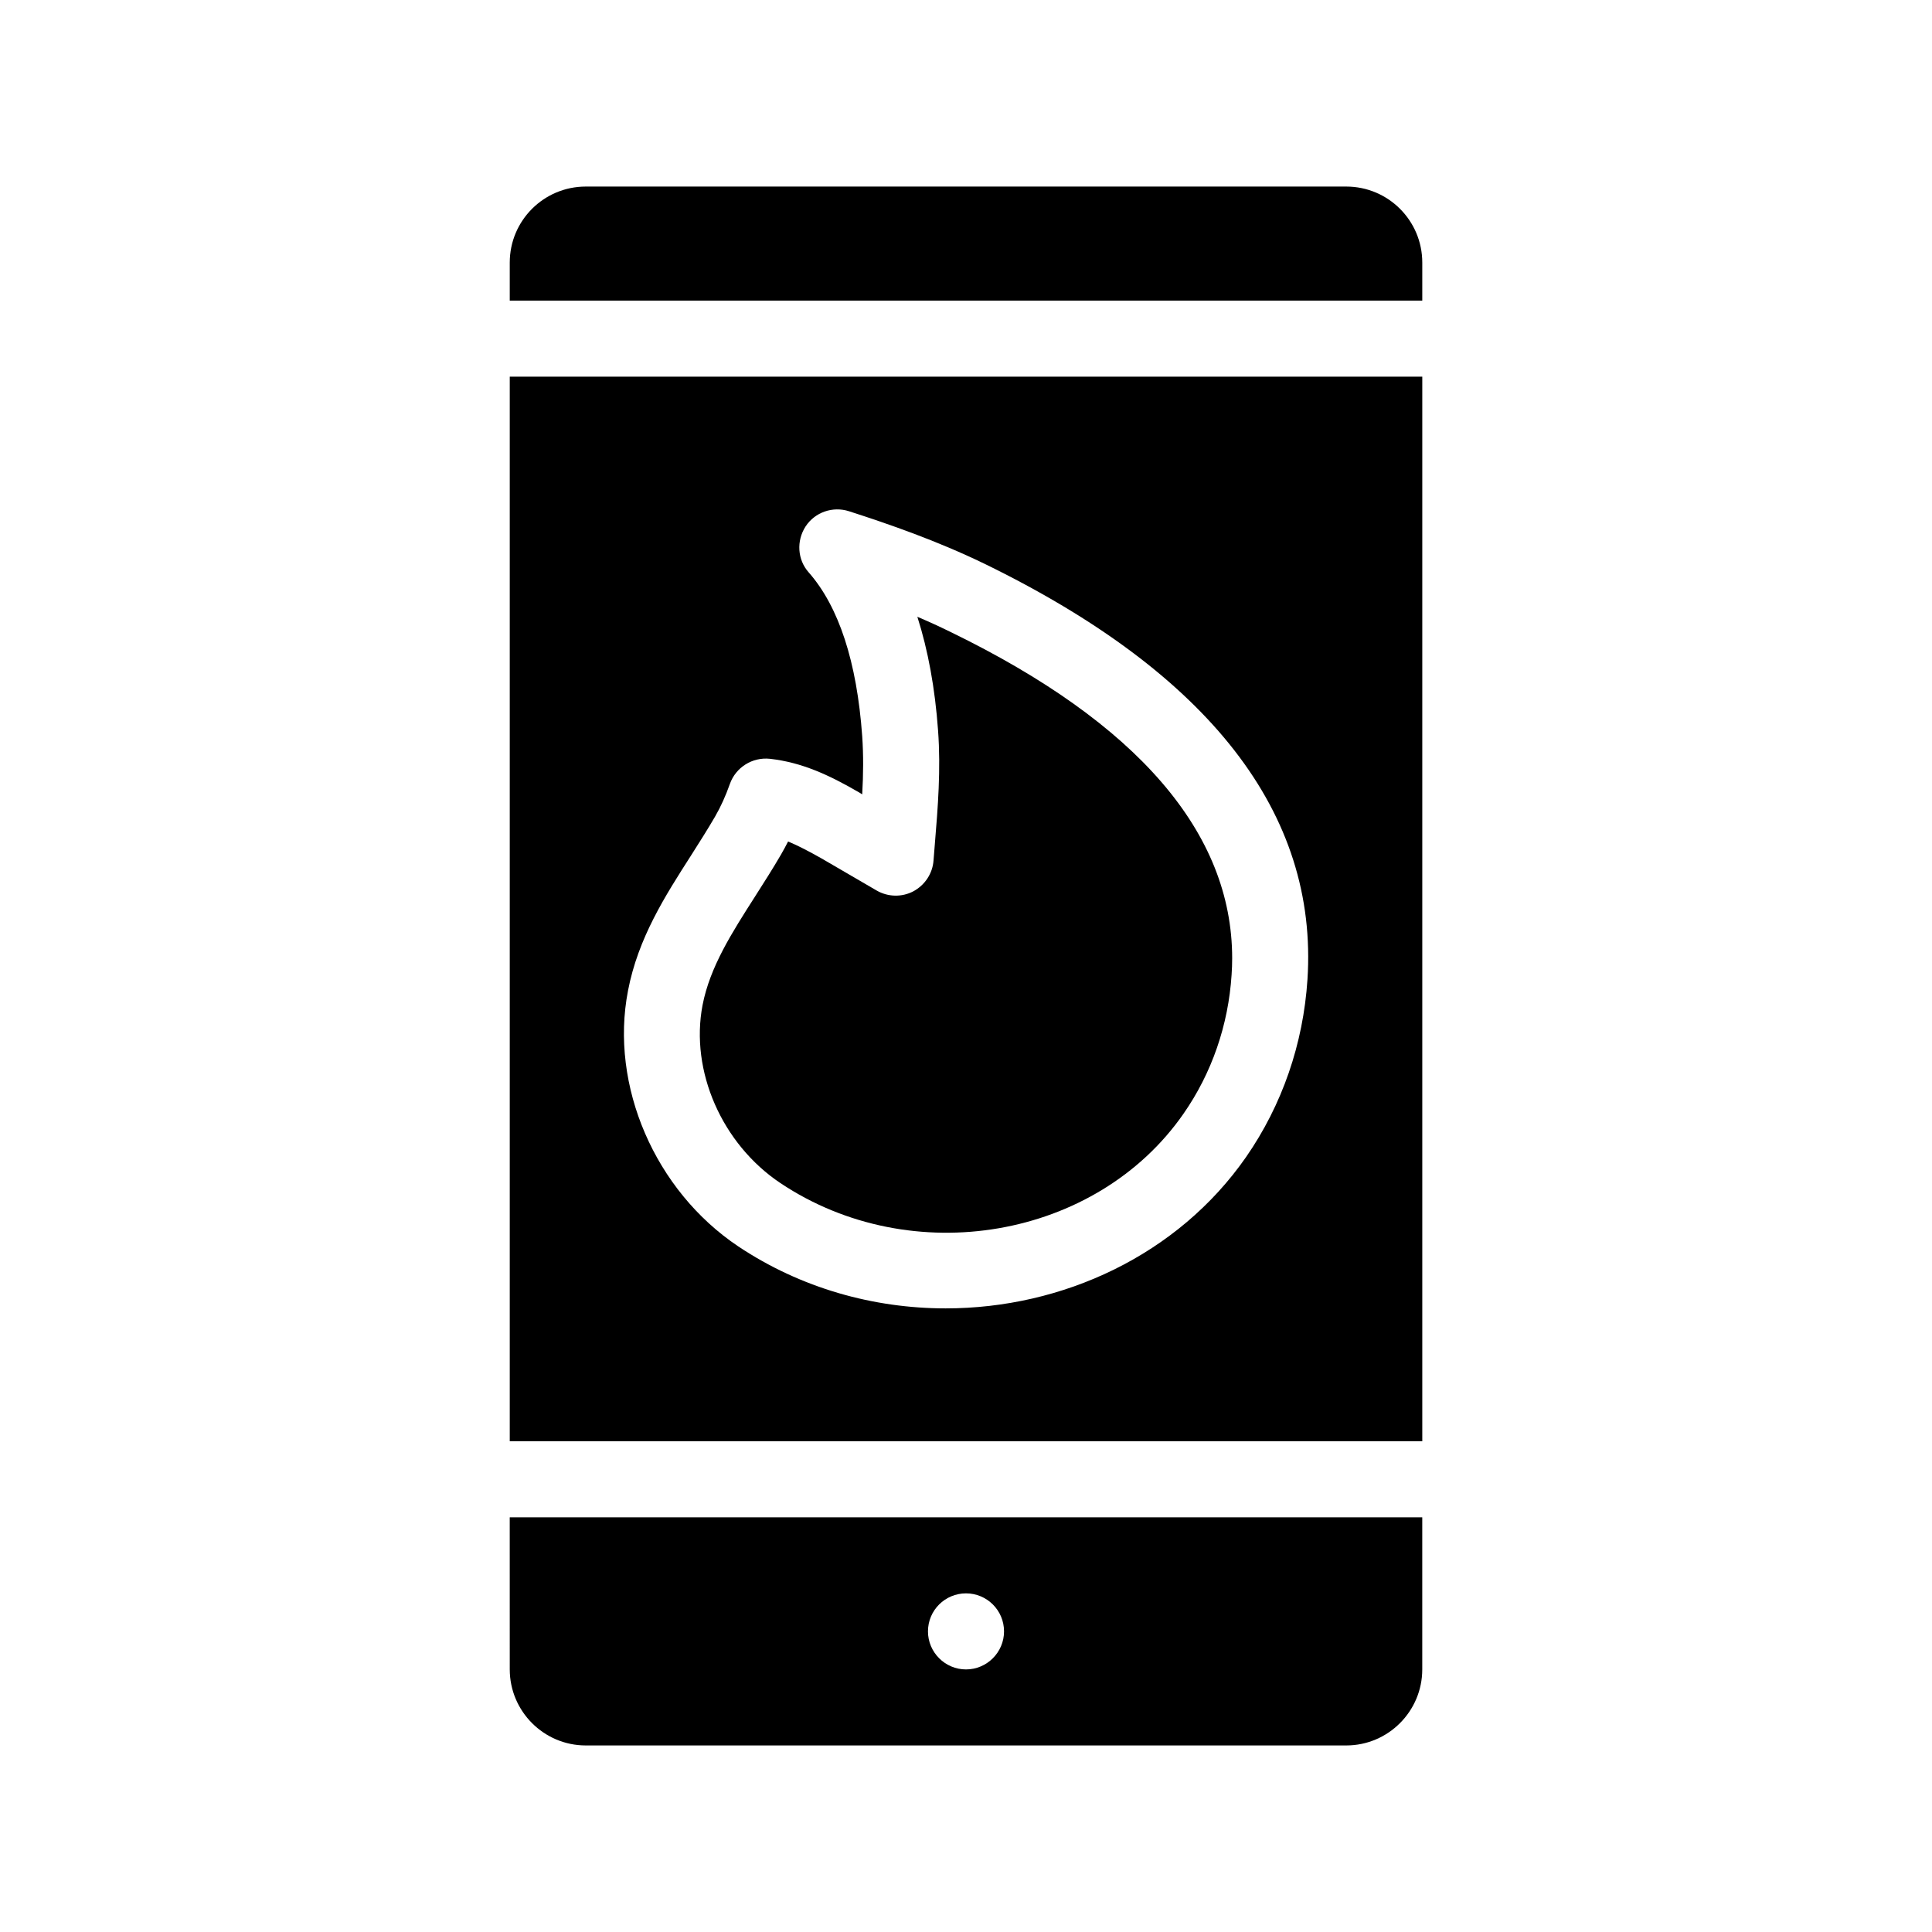 <?xml version="1.0" encoding="UTF-8"?>
<!-- Uploaded to: ICON Repo, www.iconrepo.com, Generator: ICON Repo Mixer Tools -->
<svg fill="#000000" width="800px" height="800px" version="1.1" viewBox="144 144 512 512" xmlns="http://www.w3.org/2000/svg">
 <g>
  <path d="m279.09 586.41c0 11.082 9.02 20.152 20.152 20.152h201.52c11.133 0 20.152-9.07 20.152-20.152v-40.305h-241.83zm120.91-20.152c5.543 0 10.078 4.484 10.078 10.078 0 5.543-4.535 10.078-10.078 10.078s-10.078-4.535-10.078-10.078c0-5.594 4.535-10.078 10.078-10.078z"/>
  <path d="m279.09 525.95h241.83v-282.13h-241.83zm31.336-119.4c2.672-13.957 9.824-25.09 16.727-35.871 2.168-3.426 4.332-6.801 6.348-10.277 1.512-2.621 2.769-5.391 3.93-8.664 1.562-4.383 5.945-7.152 10.629-6.648 8.414 0.957 15.566 4.231 23.629 8.918l0.805 0.504c0.301-5.238 0.352-10.328 0-15.418-1.41-19.699-6.195-34.309-14.156-43.379-3.023-3.375-3.324-8.363-0.855-12.191 2.469-3.777 7.203-5.441 11.539-4.031 10.629 3.426 23.277 7.809 35.871 13.906 59.652 29.07 88.469 66.148 85.598 110.18-1.109 17.027-6.699 33.25-16.273 47.055-18.086 25.996-48.617 40.102-79.602 40.102-19.094 0-38.34-5.34-54.965-16.426-22.07-14.762-34.109-42.621-29.223-67.762z"/>
  <path d="m500.76 193.44h-201.52c-11.133 0-20.152 9.02-20.152 20.152v10.078h241.83v-10.078c0-11.137-9.02-20.152-20.152-20.152z"/>
  <path d="m350.83 457.54c34.812 23.227 83.734 14.812 106.81-18.391 7.508-10.781 11.891-23.527 12.746-36.828 0.102-1.461 0.152-2.922 0.152-4.383 0-33.25-25.039-62.32-74.512-86.402-2.973-1.461-5.945-2.82-8.918-4.082 2.82 8.816 4.684 18.895 5.492 30.18 0.754 10.328-0.051 20.355-0.855 30.027l-0.352 4.383c-0.25 3.426-2.266 6.5-5.34 8.16-3.074 1.613-6.75 1.512-9.723-0.203l-14.711-8.566c-3.223-1.812-6.098-3.324-8.766-4.434-0.605 1.211-1.258 2.367-1.914 3.527-2.168 3.727-4.484 7.356-6.801 10.984-6.144 9.621-11.992 18.691-13.957 28.867-3.336 17.434 5.129 36.781 20.648 47.16z"/>
 </g>
</svg>